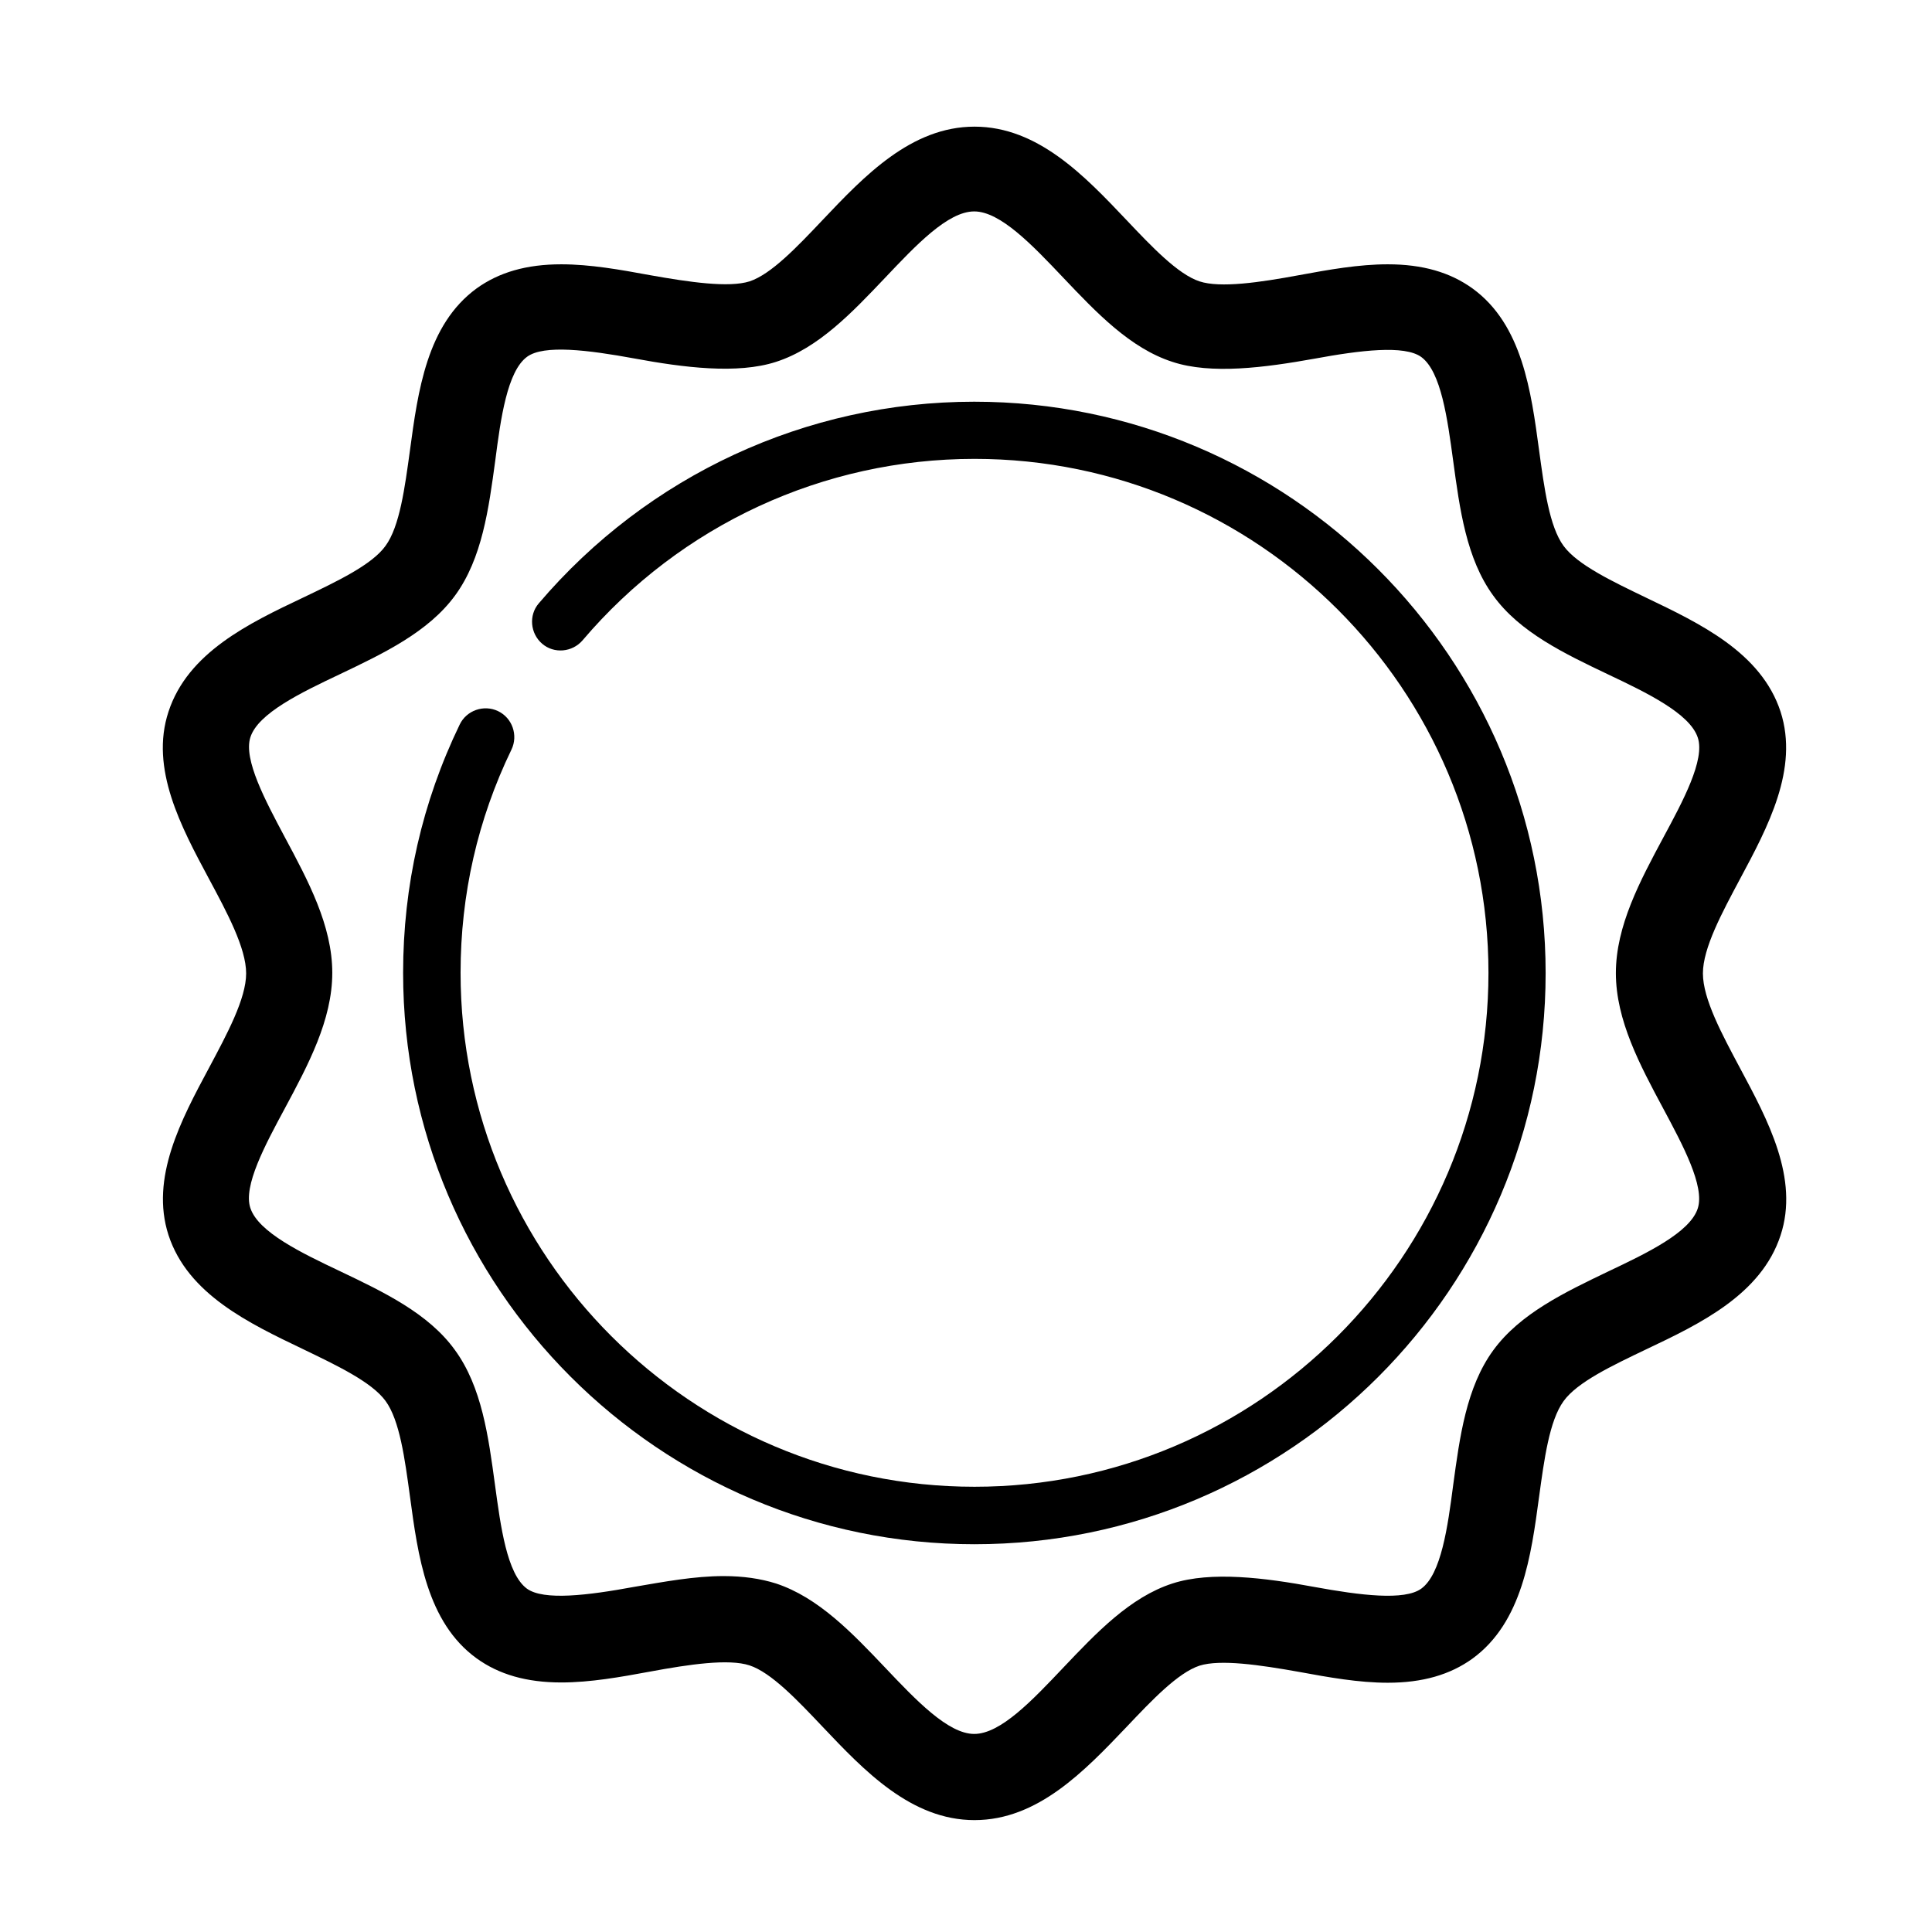 <?xml version="1.0" encoding="UTF-8"?>
<!-- Uploaded to: ICON Repo, www.svgrepo.com, Generator: ICON Repo Mixer Tools -->
<svg fill="#000000" width="800px" height="800px" version="1.1" viewBox="144 144 512 512" xmlns="http://www.w3.org/2000/svg">
 <g>
  <path d="m402.26 626.35c-16.809 0-29.246-13.117-40.25-24.723-6.707-7.086-13.645-14.398-19.371-16.281-5.504-1.809-15.902-0.301-26.457 1.66-7.762 1.434-15.754 2.863-23.441 2.863-9.195 0-16.508-2.109-22.461-6.406-13.191-9.574-15.527-27.285-17.637-42.887-1.355-9.949-2.715-20.199-6.481-25.324-3.695-5.051-12.965-9.422-21.859-13.719-14.32-6.859-30.527-14.547-35.652-30.227-4.898-15.152 3.391-30.602 10.703-44.246 4.824-9.047 9.875-18.391 9.875-25.102 0-6.707-5.051-16.129-9.875-25.102-7.312-13.645-15.68-29.172-10.703-44.246 5.125-15.68 21.332-23.441 35.652-30.227 8.969-4.297 18.242-8.668 21.859-13.719 3.769-5.125 5.125-15.453 6.481-25.324 2.109-15.602 4.445-33.242 17.637-42.887 5.953-4.297 13.266-6.406 22.461-6.406 7.688 0 15.68 1.434 23.441 2.863 10.551 1.883 20.953 3.391 26.457 1.66 5.731-1.883 12.664-9.195 19.371-16.281 11.004-11.609 23.441-24.723 40.25-24.723 16.809 0 29.246 13.117 40.25 24.723 6.707 7.086 13.645 14.398 19.371 16.281 5.504 1.809 15.902 0.301 26.457-1.66 7.762-1.434 15.754-2.863 23.441-2.863 9.195 0 16.508 2.109 22.461 6.406 13.191 9.574 15.527 27.285 17.637 42.887 1.355 9.949 2.715 20.199 6.481 25.324 3.695 5.051 12.965 9.422 21.859 13.719 14.32 6.859 30.527 14.547 35.652 30.227 4.898 15.152-3.391 30.602-10.703 44.246-4.824 9.047-9.875 18.391-9.875 25.102 0 6.785 5.051 16.129 9.875 25.176 7.312 13.645 15.68 29.172 10.703 44.246-5.125 15.68-21.332 23.441-35.652 30.227-8.969 4.297-18.242 8.668-21.859 13.719-3.769 5.199-5.125 15.453-6.481 25.324-2.109 15.602-4.445 33.242-17.637 42.887-5.953 4.297-13.266 6.406-22.461 6.406-7.688 0-15.68-1.434-23.441-2.863-10.551-1.883-20.953-3.391-26.457-1.66-5.731 1.883-12.664 9.195-19.371 16.281-11.008 11.531-23.441 24.648-40.25 24.648zm-66.484-64.672c5.199 0 9.797 0.68 13.867 1.961 11.23 3.695 20.199 13.117 28.867 22.234 8.215 8.668 16.734 17.637 23.668 17.637 7.012 0 15.453-8.969 23.668-17.637 8.668-9.121 17.637-18.617 28.867-22.234 10.25-3.316 24.496-1.508 37.535 0.906 12.363 2.262 23.969 3.695 28.418 0.453 5.277-3.844 7.012-16.434 8.441-27.438 1.734-12.738 3.469-25.93 10.629-35.727 7.086-9.723 18.996-15.375 30.453-20.879 10.176-4.824 21.707-10.328 23.742-16.734 1.883-5.879-3.996-16.809-9.121-26.383-6.18-11.531-12.586-23.441-12.586-35.953s6.406-24.422 12.586-35.953c5.199-9.648 11.082-20.578 9.121-26.457-2.109-6.406-13.566-11.91-23.742-16.734-11.531-5.504-23.441-11.156-30.453-20.879-7.16-9.797-8.895-22.988-10.629-35.727-1.508-11.082-3.164-23.594-8.441-27.512-4.445-3.242-16.129-1.809-28.418 0.453-13.039 2.336-27.285 4.223-37.535 0.828-11.23-3.617-20.199-13.117-28.867-22.234-8.215-8.668-16.734-17.637-23.668-17.637-7.012 0-15.453 8.969-23.668 17.637-8.668 9.121-17.637 18.617-28.867 22.234-10.25 3.316-24.496 1.508-37.535-0.906-12.363-2.262-23.969-3.695-28.418-0.453-5.277 3.844-7.012 16.434-8.441 27.512-1.734 12.738-3.469 25.93-10.629 35.727-7.086 9.723-18.996 15.375-30.527 20.879-10.176 4.824-21.707 10.328-23.742 16.734-1.883 5.879 3.996 16.809 9.121 26.457 6.18 11.531 12.586 23.441 12.586 35.953 0 12.512-6.406 24.422-12.586 35.953-5.199 9.648-11.082 20.578-9.121 26.383 2.109 6.406 13.566 11.91 23.742 16.734 11.531 5.504 23.441 11.156 30.453 20.879 7.16 9.797 8.895 22.988 10.629 35.727 1.508 11.082 3.164 23.594 8.441 27.512 4.445 3.242 16.129 1.809 28.418-0.453 7.914-1.355 15.98-2.863 23.742-2.863z"/>
  <path d="m402.26 553.24c-83.516 0-151.43-67.914-151.43-151.43 0-23.066 5.051-45.227 15-65.805 1.809-3.769 6.406-5.352 10.176-3.543 3.769 1.809 5.352 6.406 3.543 10.176-8.969 18.543-13.492 38.441-13.492 59.168 0 75.148 61.129 136.2 136.2 136.2s136.2-61.129 136.2-136.2c0-75.07-61.055-136.2-136.2-136.2-40.023 0-77.863 17.488-103.87 48.09-2.715 3.164-7.539 3.617-10.703 0.906-3.164-2.715-3.617-7.539-0.906-10.703 28.867-33.918 70.93-53.441 115.4-53.441 83.516 0 151.43 67.914 151.43 151.43 0 83.512-67.836 151.35-151.35 151.35z"/>
 </g>
</svg>